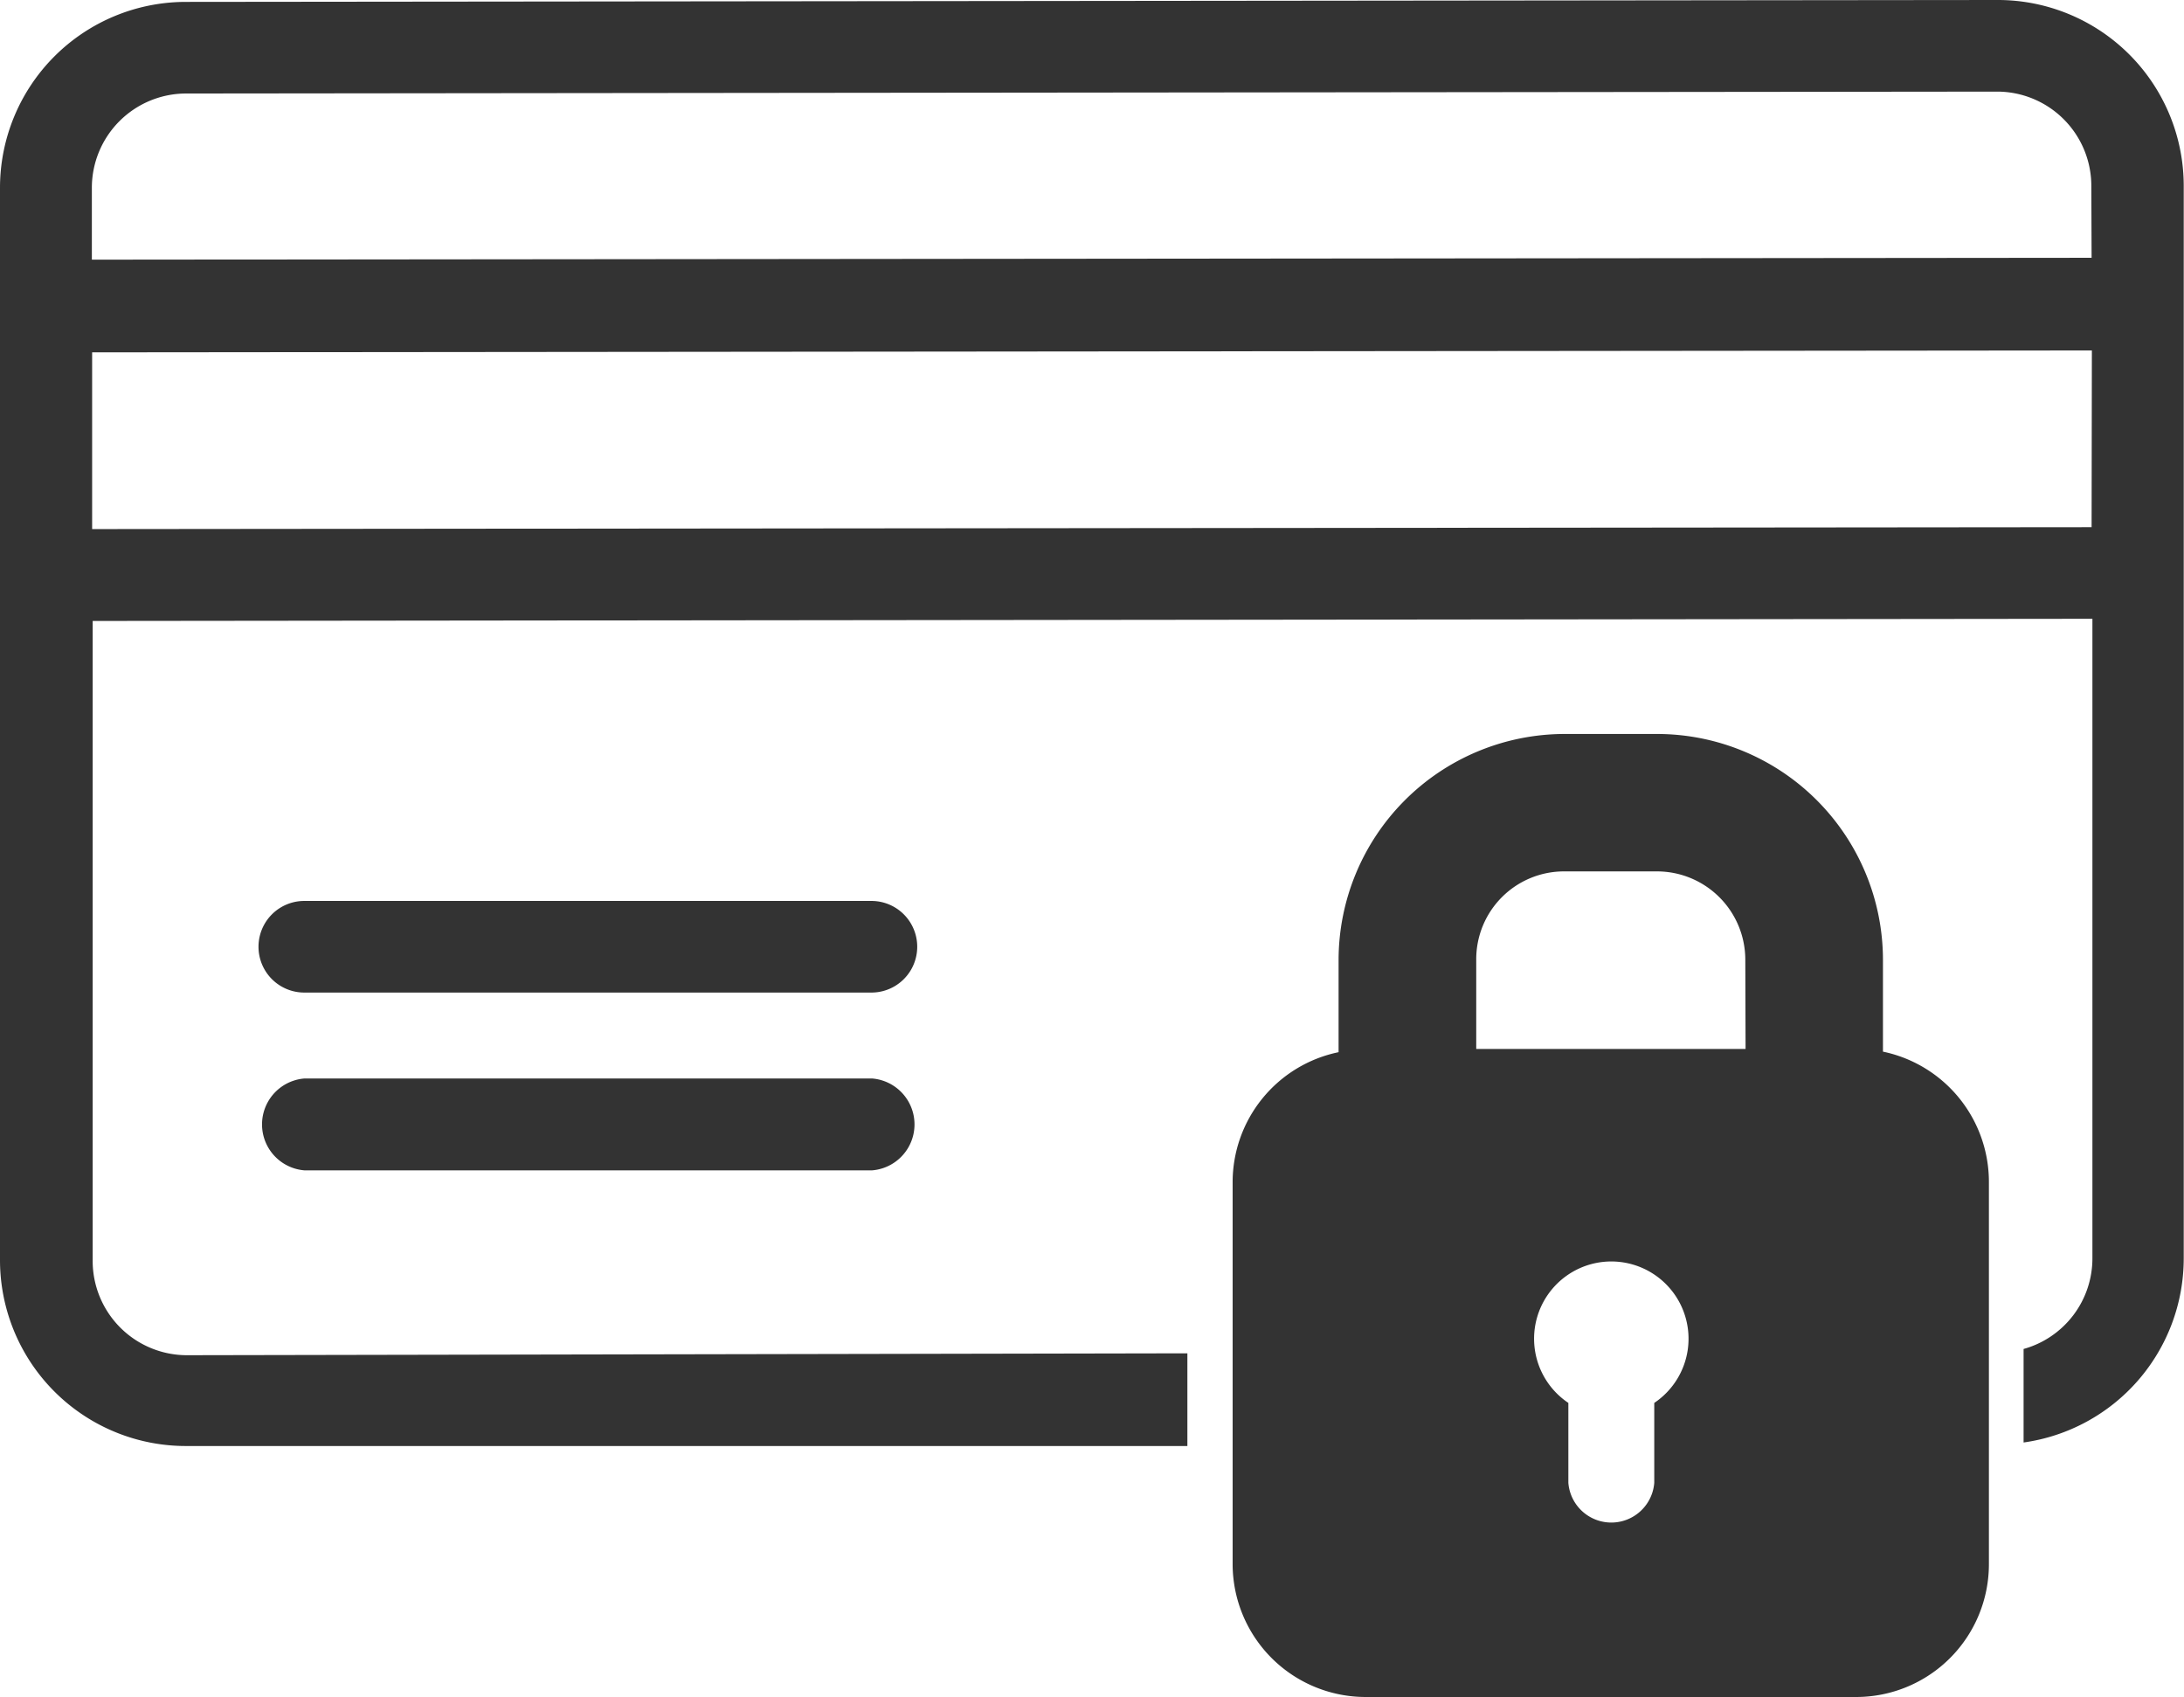 <svg xmlns="http://www.w3.org/2000/svg" viewBox="0 0 80.6 62.61"><defs><style>.cls-1{fill:#333;}</style></defs><g id="Livello_2" data-name="Livello 2"><g id="Layer_1" data-name="Layer 1"><path class="cls-1" d="M69.49,38.8V35.4a8.34,8.34,0,0,0-8.34-8.32H57.72a8.35,8.35,0,0,0-8.32,8.34v3.4a4.9,4.9,0,0,0-3.91,4.81V57.71a4.91,4.91,0,0,0,4.92,4.9l18.09,0a4.9,4.9,0,0,0,4.9-4.91V43.61A4.91,4.91,0,0,0,69.49,38.8Zm-8.44,13v2.91a1.59,1.59,0,0,1-3.17,0V51.76a2.85,2.85,0,1,1,3.17,0ZM64.42,38.7H54.48v-3.3a3.24,3.24,0,0,1,3.25-3.25h3.43a3.26,3.26,0,0,1,3.25,3.25ZM32.17,33.24l-20.94,0a1.69,1.69,0,1,0,0,3.38l20.93,0a1.69,1.69,0,0,0,0-3.38Zm0,6.55-20.93,0a1.7,1.7,0,0,0,0,3.39l20.94,0a1.7,1.7,0,0,0,0-3.39ZM73.7,0,6.85.07A6.86,6.86,0,0,0,0,6.93L0,46.5A6.86,6.86,0,0,0,6.9,53.35l36.92,0V49.93L6.9,50A3.48,3.48,0,0,1,3.42,46.5l0-23.59,73.8-.08,0,23.6a3.47,3.47,0,0,1-2.54,3.34v3.45a6.86,6.86,0,0,0,5.91-6.8l0-39.57A6.86,6.86,0,0,0,73.7,0Zm3.49,19.45L3.4,19.52V13l73.8-.07Zm0-9.94L3.39,9.58V6.92A3.48,3.48,0,0,1,6.85,3.45l66.86-.07a3.48,3.48,0,0,1,3.47,3.47Z"/></g></g></svg>